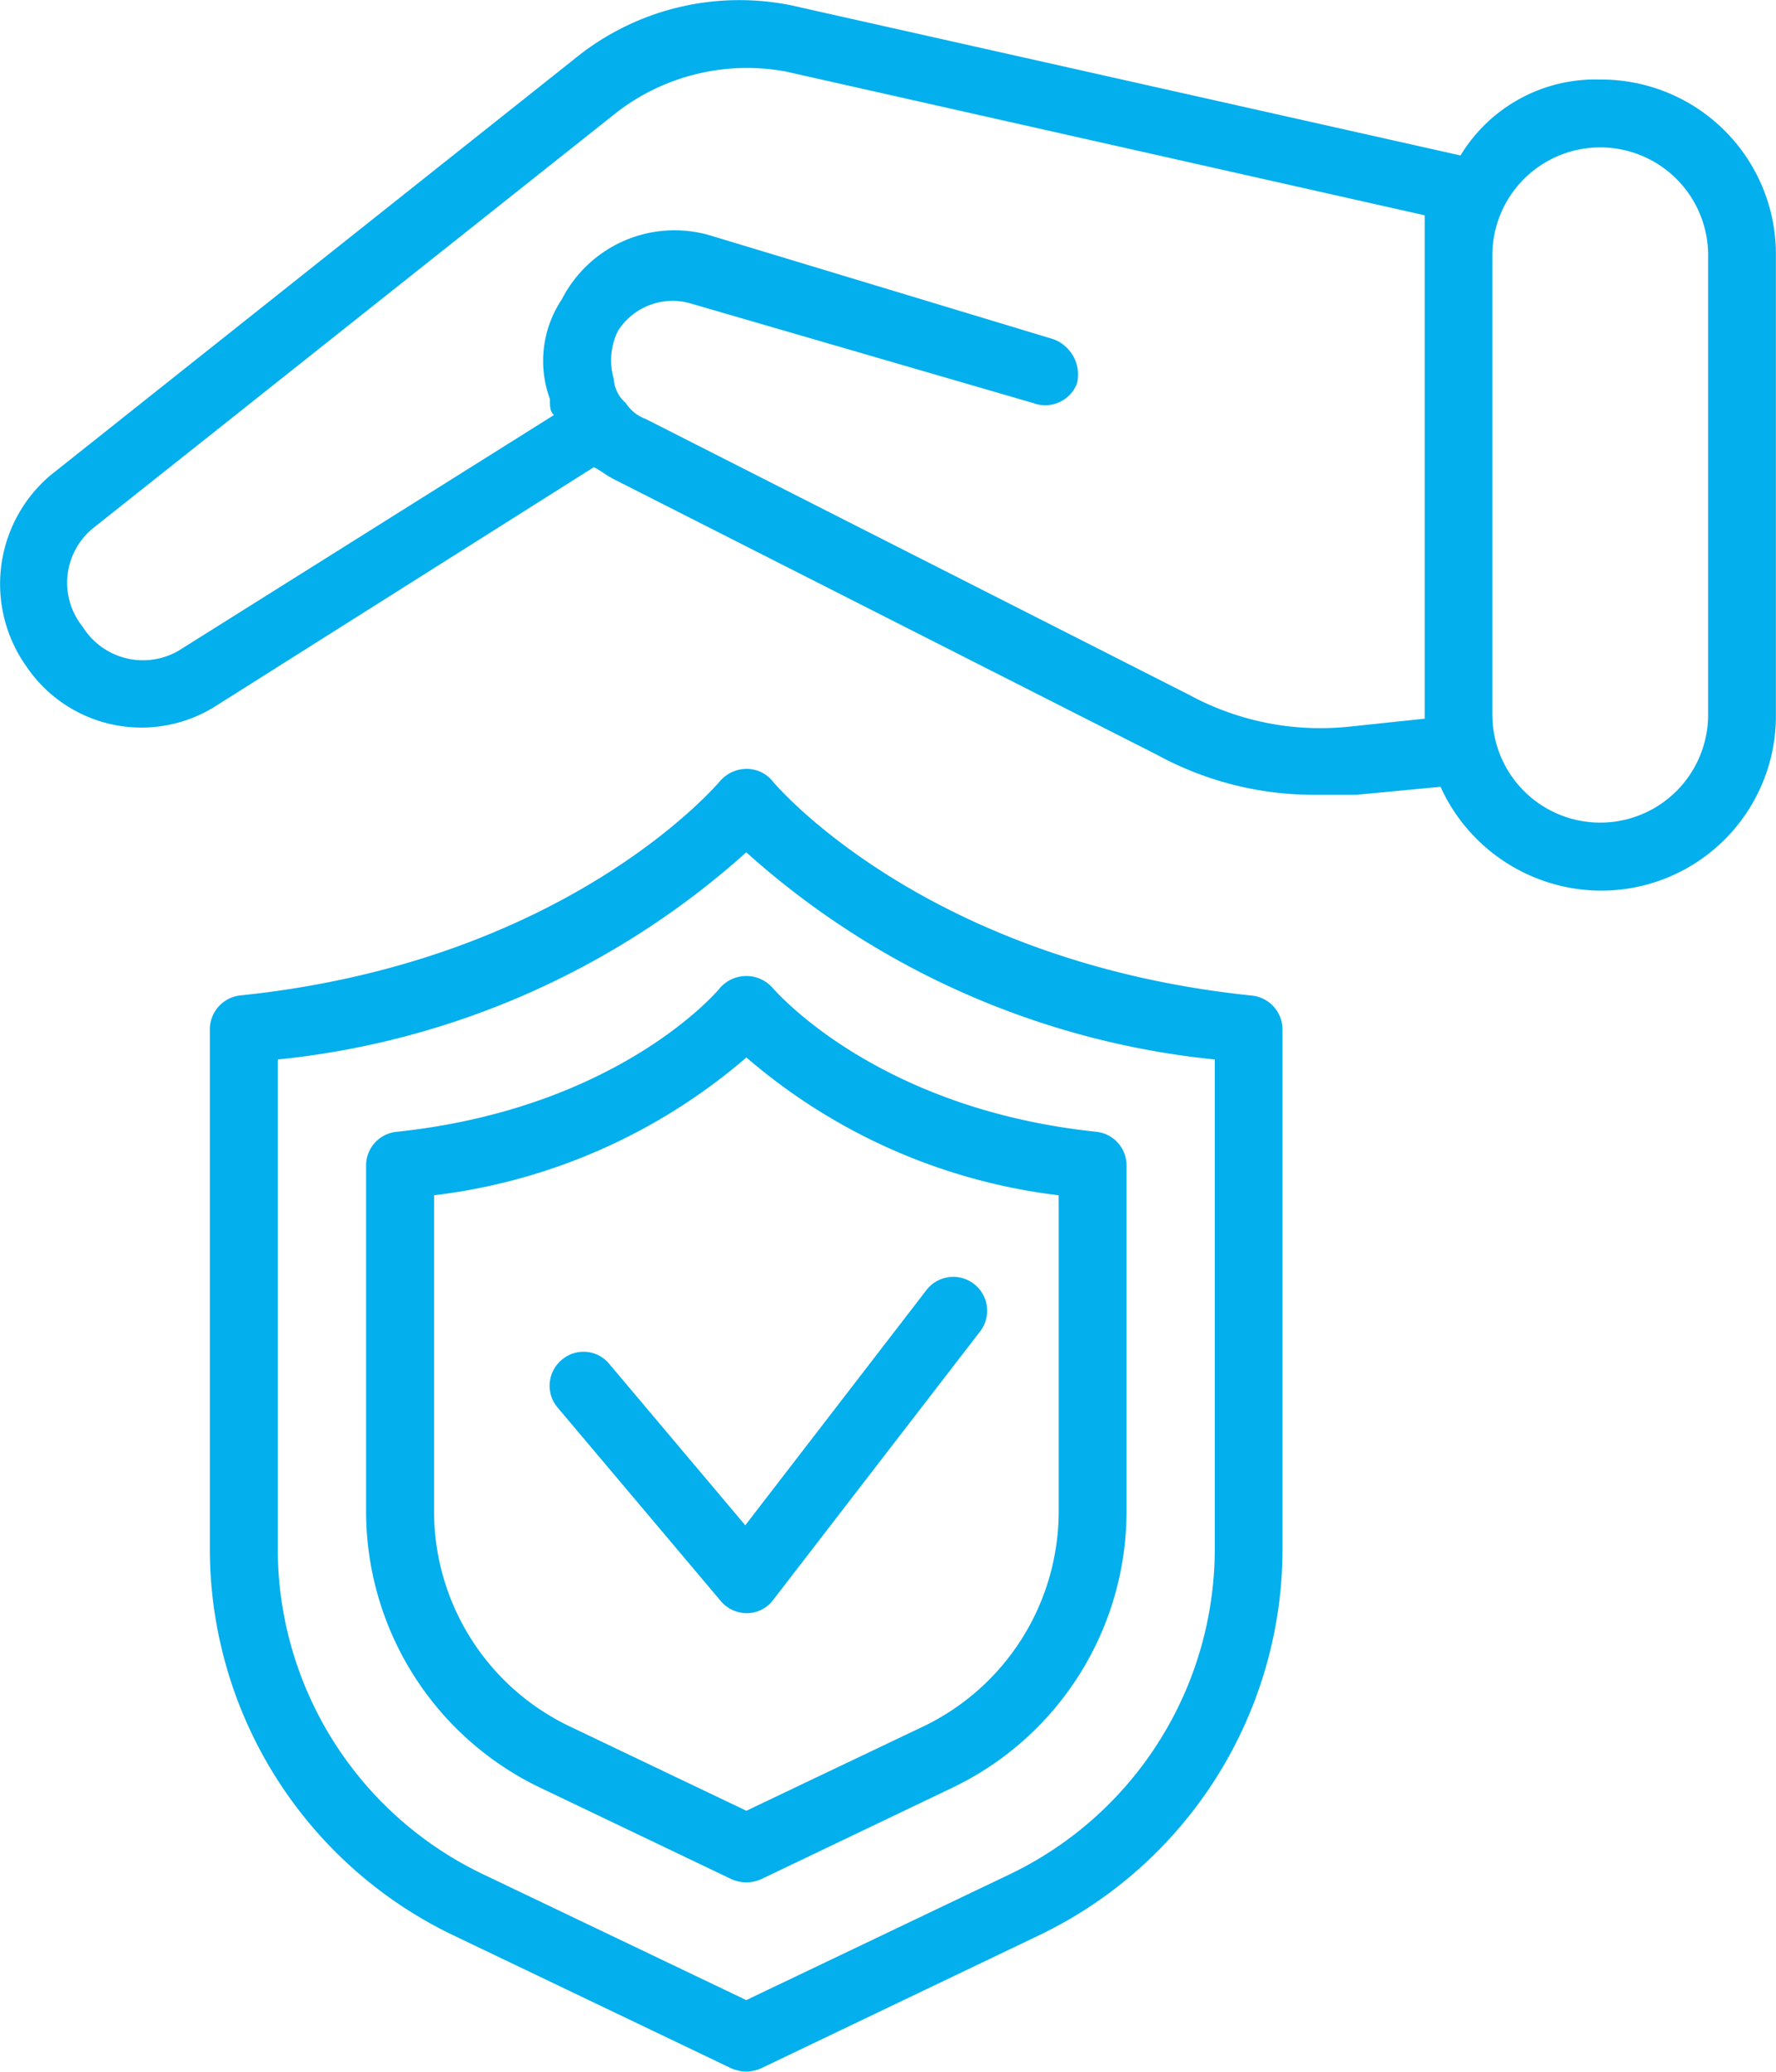 <?xml version="1.0" encoding="UTF-8"?>
<svg xmlns="http://www.w3.org/2000/svg" id="Group_609" data-name="Group 609" width="41.157" height="48" viewBox="0 0 41.157 48">
  <path id="Path_3268" data-name="Path 3268" d="M167.252,51.713c-.018.028-2.314,2.786-7.488,3.332a.783.783,0,0,0-.713.777v8.043a7.1,7.1,0,0,0,4.017,6.368l4.452,2.129a.912.912,0,0,0,.342.074.875.875,0,0,0,.342-.074l4.452-2.129a7.1,7.1,0,0,0,4.017-6.368V55.822a.783.783,0,0,0-.7-.777c-5.128-.537-7.46-3.295-7.5-3.332A.811.811,0,0,0,167.252,51.713Zm7.849,4.8v7.349a5.529,5.529,0,0,1-3.119,4.952l-4.119,1.962-4.109-1.962a5.521,5.521,0,0,1-3.128-4.952V56.516a13.555,13.555,0,0,0,7.238-3.193A13.557,13.557,0,0,0,175.1,56.516Z" transform="translate(-150.567 -28.823)" fill="#03afed"></path>
  <path id="Path_3269" data-name="Path 3269" d="M171.7,51.2a.773.773,0,0,0-.611-.287.814.814,0,0,0-.611.287c-.037.037-3.5,4.174-11.107,4.961a.792.792,0,0,0-.713.787v12.06a9.93,9.93,0,0,0,5.627,8.922l6.46,3.091a.912.912,0,0,0,.342.074.875.875,0,0,0,.342-.074l6.46-3.091a9.93,9.93,0,0,0,5.627-8.922V56.952a.792.792,0,0,0-.713-.787C175.21,55.378,171.748,51.259,171.7,51.2Zm10.246,17.808a8.366,8.366,0,0,1-4.73,7.506l-6.127,2.925-6.118-2.925a8.358,8.358,0,0,1-4.739-7.506V57.646a19.127,19.127,0,0,0,10.857-4.8,19.128,19.128,0,0,0,10.857,4.8Z" transform="translate(-153.795 -33.099)" fill="#03afed"></path>
  <path id="Path_3270" data-name="Path 3270" d="M164.079,59.981h.019a.758.758,0,0,0,.6-.305l4.795-6.22a.785.785,0,0,0-1.24-.963l-4.2,5.452L160.9,54.205a.772.772,0,0,0-1.1-.093.78.78,0,0,0-.1,1.1l3.786,4.489A.789.789,0,0,0,164.079,59.981Z" transform="translate(-146.782 -22.606)" fill="#03afed"></path>
  <path id="Path_3271" data-name="Path 3271" d="M195.22,50.835a3.654,3.654,0,0,0-3.239,1.759l-15.272-3.425a6.039,6.039,0,0,0-5.276,1.2L159.309,60a3.3,3.3,0,0,0-.555,4.443,3.218,3.218,0,0,0,4.35.926l8.793-5.553c.185.093.278.185.463.278l12.588,6.386a7.579,7.579,0,0,0,3.7.926h.926l1.944-.185a4.1,4.1,0,0,0,3.7,2.406,4.049,4.049,0,0,0,4.072-4.072V54.907A4.049,4.049,0,0,0,195.22,50.835Zm-5.831,14.994a6.375,6.375,0,0,1-3.7-.74L173.1,58.7a.925.925,0,0,1-.463-.37.8.8,0,0,1-.278-.555,1.548,1.548,0,0,1,.093-1.111,1.5,1.5,0,0,1,1.666-.648l7.96,2.314a.788.788,0,0,0,1.018-.463.875.875,0,0,0-.555-1.018l-7.96-2.406a2.932,2.932,0,0,0-3.424,1.481,2.566,2.566,0,0,0-.278,2.314c0,.185,0,.278.093.37l-8.7,5.461a1.647,1.647,0,0,1-2.221-.555,1.629,1.629,0,0,1,.278-2.314l12.125-9.626a4.948,4.948,0,0,1,3.887-.926l14.809,3.332V65.643Zm8.33-.278a2.5,2.5,0,0,1-5,0V54.907a2.5,2.5,0,0,1,5,0Z" transform="translate(-158.135 -48.992)" fill="#03afed"></path>
</svg>
